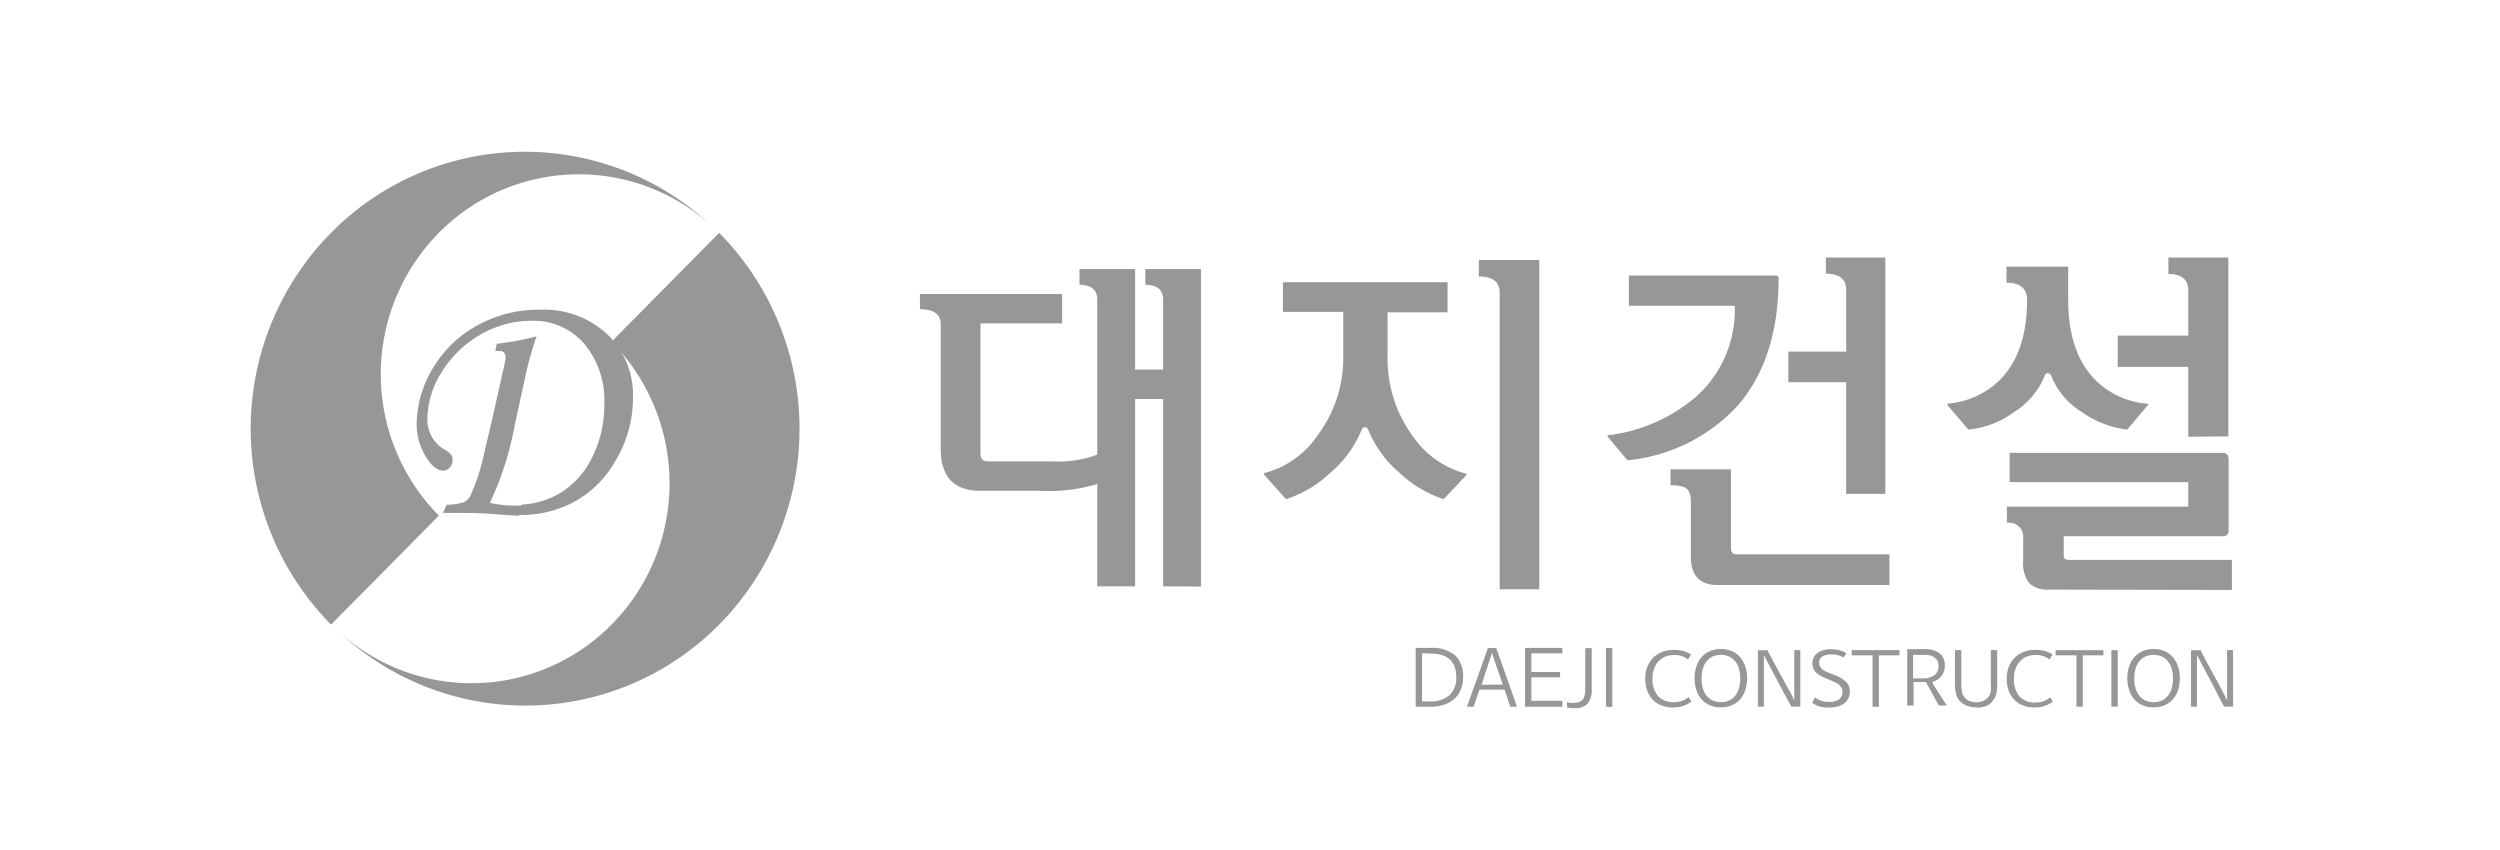 <svg xmlns="http://www.w3.org/2000/svg" viewBox="0 0 212.6 72.28"><defs><style>.cls-1{fill:#979797;}</style></defs><title>logo_type</title><g id="Layer_1" data-name="Layer 1"><path class="cls-1" d="M98.91,49.86V33.93H96.53V49.86H93.31v-8.7a14.38,14.38,0,0,1-4.86.58H83.38Q80,41.74,80,38.17V27.58q0-1.28-1.77-1.28V25H90.32v2.5H83.38V38.57c0,.45.21.67.64.67h5.63a9.27,9.27,0,0,0,3.66-.58V25.5q0-1.28-1.51-1.28V22.88h4.73v8.55h2.38V25.5q0-1.28-1.51-1.28V22.88h4.73v27Z"/><path class="cls-1" d="M122.77,42.45a9.87,9.87,0,0,1-3.69-2.19,9.63,9.63,0,0,1-2.73-3.71c-.06-.15-.14-.22-.26-.22s-.23.05-.29.22a9.61,9.61,0,0,1-2.73,3.71,9.79,9.79,0,0,1-3.71,2.19l-1.86-2.09c0-.06,0-.1,0-.13A7.79,7.79,0,0,0,112,37.09a11,11,0,0,0,2.23-6.81V26.52h-5.13V24h14v2.56H118v3.77a11.1,11.1,0,0,0,2.2,6.84,7.84,7.84,0,0,0,4.44,3.1c.08,0,.1.06.06.13Zm4.76,7.66V24.9q0-1.39-1.77-1.39V22.11h5.14v28Z"/><path class="cls-1" d="M138.4,39.14l-1.68-2c-.06-.06,0-.1.06-.13a14.08,14.08,0,0,0,7.39-3.22A9.85,9.85,0,0,0,147.52,26h-9V23.43H151a.22.22,0,0,1,.25.25q0,6.79-3.47,10.81A14.63,14.63,0,0,1,138.4,39.14Zm7.67,10.61q-2.28,0-2.28-2.42V42.62q0-.93-.54-1.18a2.85,2.85,0,0,0-1.19-.16V39.91h5.14V46.6c0,.36.16.54.48.54h13v2.61ZM157,42v-9.5h-4.92V29.9H157V24.67c0-.93-.58-1.4-1.73-1.4V21.9h5.06V42Z"/><path class="cls-1" d="M180.9,36.53a8.24,8.24,0,0,1-3.78-1.44,6.37,6.37,0,0,1-2.67-3.1c-.06-.17-.15-.25-.29-.25a.28.28,0,0,0-.29.25,6.57,6.57,0,0,1-2.67,3.1,7.67,7.67,0,0,1-3.81,1.44l-1.78-2.08c-.06-.06,0-.11.06-.13A7.19,7.19,0,0,0,170,32.38q2.38-2.33,2.38-6.87,0-1.47-1.75-1.47V22.67h5.25v2.84q0,4.54,2.38,6.87a7,7,0,0,0,4.33,1.95c.1,0,.12.06.06.13Zm-6.59,13.61a2.29,2.29,0,0,1-1.76-.56,2.89,2.89,0,0,1-.5-1.93V45.8a1.2,1.2,0,0,0-1.38-1.34V43.08h15.42V41H170.9V38.51H189c.35,0,.52.19.52.58v6a.45.45,0,0,1-.52.51h-13.5v1.69c0,.21.14.32.43.32h13.87v2.56Zm11.78-13V31.2h-6V28.54h6V24.71q0-1.41-1.69-1.41V21.9h5.1V37.11Z"/><path class="cls-1" d="M52,53.12a16.94,16.94,0,0,0,3.67-5.55A17.14,17.14,0,0,0,52,29.06l9.16-9.26.6.63a23.72,23.72,0,0,1-.6,32.68,23.15,23.15,0,0,1-32.35.6A16.71,16.71,0,0,0,52,53.12Z"/><path class="cls-1" d="M27.55,52.48a23.72,23.72,0,0,1,.6-32.68,23.15,23.15,0,0,1,32.35-.6,16.72,16.72,0,0,0-23.18.6,17.11,17.11,0,0,0,0,24.05l-9.16,9.26C27.95,52.91,27.75,52.7,27.55,52.48Z"/><path class="cls-1" d="M51.68,28.46a7.89,7.89,0,0,0-5.78-2.12,10.7,10.7,0,0,0-5.36,1.36,9.91,9.91,0,0,0-3.76,3.67,9.31,9.31,0,0,0-1.35,4.77,5.29,5.29,0,0,0,.9,2.88q.66,1,1.36,1a.74.74,0,0,0,.56-.27.87.87,0,0,0,.24-.61.81.81,0,0,0-.12-.46,1.85,1.85,0,0,0-.55-.44,2.9,2.9,0,0,1-1.47-2.7,7.45,7.45,0,0,1,1.2-3.87,9.15,9.15,0,0,1,3.27-3.19,8.59,8.59,0,0,1,4.39-1.2,5.67,5.67,0,0,1,4.47,1.95,7.51,7.51,0,0,1,1.71,5.14,9.89,9.89,0,0,1-1,4.46,7.33,7.33,0,0,1-2.72,3.08,7.2,7.2,0,0,1-3.27,1l-.38.88h.45a9.46,9.46,0,0,0,4.24-1.05,8.94,8.94,0,0,0,3.62-3.54,10.38,10.38,0,0,0,1.5-5.46A7.15,7.15,0,0,0,51.68,28.46Z"/><path class="cls-1" d="M43.66,43a9.64,9.64,0,0,1-2-.24,26.52,26.52,0,0,0,2.1-6.54l.87-4a29.15,29.15,0,0,1,1-3.62,21.88,21.88,0,0,1-3.38.63l-.13.62.37,0a.49.49,0,0,1,.37.14.51.51,0,0,1,.13.37,2.66,2.66,0,0,1-.08.59l-1.05,4.68L41,39.29a16.32,16.32,0,0,1-1,2.87,1.3,1.3,0,0,1-.51.53,4.79,4.79,0,0,1-1.51.23l-.3.7,1.8,0q1.27,0,2.7.11c.82.07,1.46.11,1.92.13l.38-.88C44.16,43,43.91,43,43.66,43Z"/><path class="cls-1" d="M120.39,60.1v-5h1.28a3,3,0,0,1,2.07.63,2.39,2.39,0,0,1,.68,1.85,2.68,2.68,0,0,1-.21,1.11,2.17,2.17,0,0,1-.59.79,2.47,2.47,0,0,1-.89.47,3.8,3.8,0,0,1-1.1.15Zm.54-4.55v4.1h.67a2.41,2.41,0,0,0,1.65-.52,2,2,0,0,0,.59-1.55q0-2-2.2-2Z"/><path class="cls-1" d="M127.24,55.11l.89,2.5L129,60.1h-.57l-.24-.72-.24-.73h-2.14l-.25.73-.12.36-.12.36h-.57l.89-2.49.89-2.5Zm.56,3.11-.47-1.35-.46-1.35h0q-.2.68-.43,1.35T126,58.23Z"/><path class="cls-1" d="M132.86,60.1h-3.17v-5h3.17v.46h-2.63v1.59h2.44v.45h-2.44v2h2.63Z"/><path class="cls-1" d="M135.36,58.58a1.88,1.88,0,0,1-.34,1.24,1.37,1.37,0,0,1-1.1.4l-.33,0-.33-.06v-.46a1.36,1.36,0,0,0,.27.07l.3,0a1.45,1.45,0,0,0,.42-.06.7.7,0,0,0,.31-.19.89.89,0,0,0,.19-.36,2.07,2.07,0,0,0,.06-.56V55.12h.55Z"/><path class="cls-1" d="M137.11,55.11v5h-.54v-5Z"/><path class="cls-1" d="M143.84,59.66a2.45,2.45,0,0,1-1.58.5,2.52,2.52,0,0,1-1-.18,2.07,2.07,0,0,1-.73-.5,2.12,2.12,0,0,1-.46-.78,3.1,3.1,0,0,1-.16-1,2.73,2.73,0,0,1,.18-1,2.27,2.27,0,0,1,.5-.77,2.16,2.16,0,0,1,.76-.49,2.65,2.65,0,0,1,1-.17,3.19,3.19,0,0,1,.8.09,1.94,1.94,0,0,1,.66.31l-.26.41a1.84,1.84,0,0,0-1.17-.38,2,2,0,0,0-.73.13,1.66,1.66,0,0,0-.59.39,1.83,1.83,0,0,0-.39.63,2.32,2.32,0,0,0-.14.84A2.2,2.2,0,0,0,141,59.2a1.77,1.77,0,0,0,1.36.51,2,2,0,0,0,.68-.11,1.87,1.87,0,0,0,.56-.33Z"/><path class="cls-1" d="M146.34,60.15a2.29,2.29,0,0,1-.95-.18,2,2,0,0,1-.7-.51,2.24,2.24,0,0,1-.43-.78,3.28,3.28,0,0,1,0-2,2.28,2.28,0,0,1,.43-.78,2,2,0,0,1,.7-.52,2.25,2.25,0,0,1,.95-.19,2.28,2.28,0,0,1,.95.19,2,2,0,0,1,.7.52,2.28,2.28,0,0,1,.43.78,3.28,3.28,0,0,1,0,2,2.24,2.24,0,0,1-.43.78,2,2,0,0,1-.7.51A2.31,2.31,0,0,1,146.34,60.15Zm0-.44a1.61,1.61,0,0,0,.72-.15,1.47,1.47,0,0,0,.52-.42,1.86,1.86,0,0,0,.31-.64,2.92,2.92,0,0,0,.1-.8,3,3,0,0,0-.1-.8,1.85,1.85,0,0,0-.31-.64,1.46,1.46,0,0,0-.52-.42,1.75,1.75,0,0,0-1.43,0,1.47,1.47,0,0,0-.52.42,1.85,1.85,0,0,0-.31.64,3,3,0,0,0-.1.8,2.92,2.92,0,0,0,.1.8,1.86,1.86,0,0,0,.31.64,1.48,1.48,0,0,0,.52.42A1.61,1.61,0,0,0,146.34,59.71Z"/><path class="cls-1" d="M152.34,59.05l.13.26.12.26c0-.09,0-.18,0-.27s0-.18,0-.27V55.29h.51v4.8h-.77l-1.17-2.18L150,55.71c0,.09,0,.18,0,.27s0,.18,0,.27V60.1h-.51v-4.8h.82q.51,1,1,1.88T152.34,59.05Z"/><path class="cls-1" d="M154.35,59.31a1.86,1.86,0,0,0,1.18.38,1.49,1.49,0,0,0,.86-.21.76.76,0,0,0,.29-.66.69.69,0,0,0-.07-.31.83.83,0,0,0-.19-.25,1.53,1.53,0,0,0-.3-.2l-.38-.18-.48-.2a3.84,3.84,0,0,1-.46-.22,1.58,1.58,0,0,1-.36-.27,1,1,0,0,1-.23-.35,1.19,1.19,0,0,1-.08-.46,1,1,0,0,1,.13-.51,1.12,1.12,0,0,1,.34-.37,1.58,1.58,0,0,1,.51-.22,2.58,2.58,0,0,1,.63-.07,2.82,2.82,0,0,1,.66.08,2,2,0,0,1,.62.26l-.24.37a2.07,2.07,0,0,0-.47-.2,2,2,0,0,0-.54-.07,1.52,1.52,0,0,0-.78.17.59.59,0,0,0-.29.54.63.63,0,0,0,.07.3.83.83,0,0,0,.18.24,1.25,1.25,0,0,0,.27.18,2,2,0,0,0,.33.14l.49.2A2.8,2.8,0,0,1,157,58a1.09,1.09,0,0,1,.31.79,1.34,1.34,0,0,1-.13.6,1.14,1.14,0,0,1-.36.43,1.63,1.63,0,0,1-.56.26,3.1,3.1,0,0,1-1.53,0,1.69,1.69,0,0,1-.62-.33Z"/><path class="cls-1" d="M159.78,60.1h-.54V55.73h-1.77v-.44h4.06v.44h-1.75Z"/><path class="cls-1" d="M164.3,58q.3.54.62,1l.64,1h-.68l-.55-1-.55-1h-1.05v2h-.54v-4.8h1.44a2,2,0,0,1,1.32.37,1.22,1.22,0,0,1,.44,1,1.37,1.37,0,0,1-.28.9A1.54,1.54,0,0,1,164.3,58Zm.55-1.37a1,1,0,0,0-.09-.43.79.79,0,0,0-.25-.29,1.09,1.09,0,0,0-.37-.17,1.82,1.82,0,0,0-.45-.05h-1v2h.78a1.75,1.75,0,0,0,1-.24A.92.92,0,0,0,164.85,56.67Z"/><path class="cls-1" d="M168.07,60.15a2.13,2.13,0,0,1-.91-.18,1.46,1.46,0,0,1-.6-.48,1.51,1.51,0,0,1-.24-.57,3.82,3.82,0,0,1-.07-.78V55.29h.54v2.82a4,4,0,0,0,.05.69,1,1,0,0,0,.21.48,1,1,0,0,0,.41.32,1.67,1.67,0,0,0,1.21,0,1,1,0,0,0,.41-.32,1,1,0,0,0,.22-.48,4.23,4.23,0,0,0,0-.69V55.29h.54v2.86a4,4,0,0,1-.06.78,1.37,1.37,0,0,1-.25.57A1.48,1.48,0,0,1,169,60a2.09,2.09,0,0,1-.9.18Z"/><path class="cls-1" d="M174.58,59.66a2.45,2.45,0,0,1-1.58.5,2.52,2.52,0,0,1-1-.18,2.06,2.06,0,0,1-.73-.5,2.12,2.12,0,0,1-.46-.78,3.1,3.1,0,0,1-.16-1,2.73,2.73,0,0,1,.18-1,2.27,2.27,0,0,1,.5-.77,2.16,2.16,0,0,1,.76-.49,2.65,2.65,0,0,1,1-.17,3.19,3.19,0,0,1,.8.09,1.94,1.94,0,0,1,.66.31l-.26.41a1.83,1.83,0,0,0-1.17-.38,2,2,0,0,0-.73.13,1.66,1.66,0,0,0-.59.39,1.84,1.84,0,0,0-.39.63,2.33,2.33,0,0,0-.14.84,2.21,2.21,0,0,0,.47,1.54,1.77,1.77,0,0,0,1.37.51,2,2,0,0,0,.68-.11,1.87,1.87,0,0,0,.56-.33Z"/><path class="cls-1" d="M177.12,60.1h-.54V55.73h-1.77v-.44h4.06v.44h-1.75Z"/><path class="cls-1" d="M180.09,55.29v4.8h-.54v-4.8Z"/><path class="cls-1" d="M183.14,60.15a2.29,2.29,0,0,1-.95-.18,2,2,0,0,1-.7-.51,2.24,2.24,0,0,1-.43-.78,3.28,3.28,0,0,1,0-2,2.28,2.28,0,0,1,.43-.78,2,2,0,0,1,.7-.52,2.25,2.25,0,0,1,.95-.19,2.28,2.28,0,0,1,.95.19,2,2,0,0,1,.7.52,2.28,2.28,0,0,1,.43.78,3.28,3.28,0,0,1,0,2,2.24,2.24,0,0,1-.43.78,2,2,0,0,1-.7.51A2.31,2.31,0,0,1,183.14,60.15Zm0-.44a1.61,1.61,0,0,0,.72-.15,1.47,1.47,0,0,0,.52-.42,1.86,1.86,0,0,0,.31-.64,2.92,2.92,0,0,0,.1-.8,3,3,0,0,0-.1-.8,1.85,1.85,0,0,0-.31-.64,1.46,1.46,0,0,0-.52-.42,1.75,1.75,0,0,0-1.43,0,1.47,1.47,0,0,0-.52.42,1.85,1.85,0,0,0-.31.64,3,3,0,0,0-.1.8,2.92,2.92,0,0,0,.1.8,1.86,1.86,0,0,0,.31.64,1.48,1.48,0,0,0,.52.42A1.61,1.61,0,0,0,183.14,59.71Z"/><path class="cls-1" d="M189.14,59.05l.13.26.12.26c0-.09,0-.18,0-.27s0-.18,0-.27V55.29h.51v4.8h-.77L188,57.91l-1.17-2.2c0,.09,0,.18,0,.27s0,.18,0,.27V60.1h-.51v-4.8h.82q.51,1,1,1.88T189.14,59.05Z"/></g></svg>